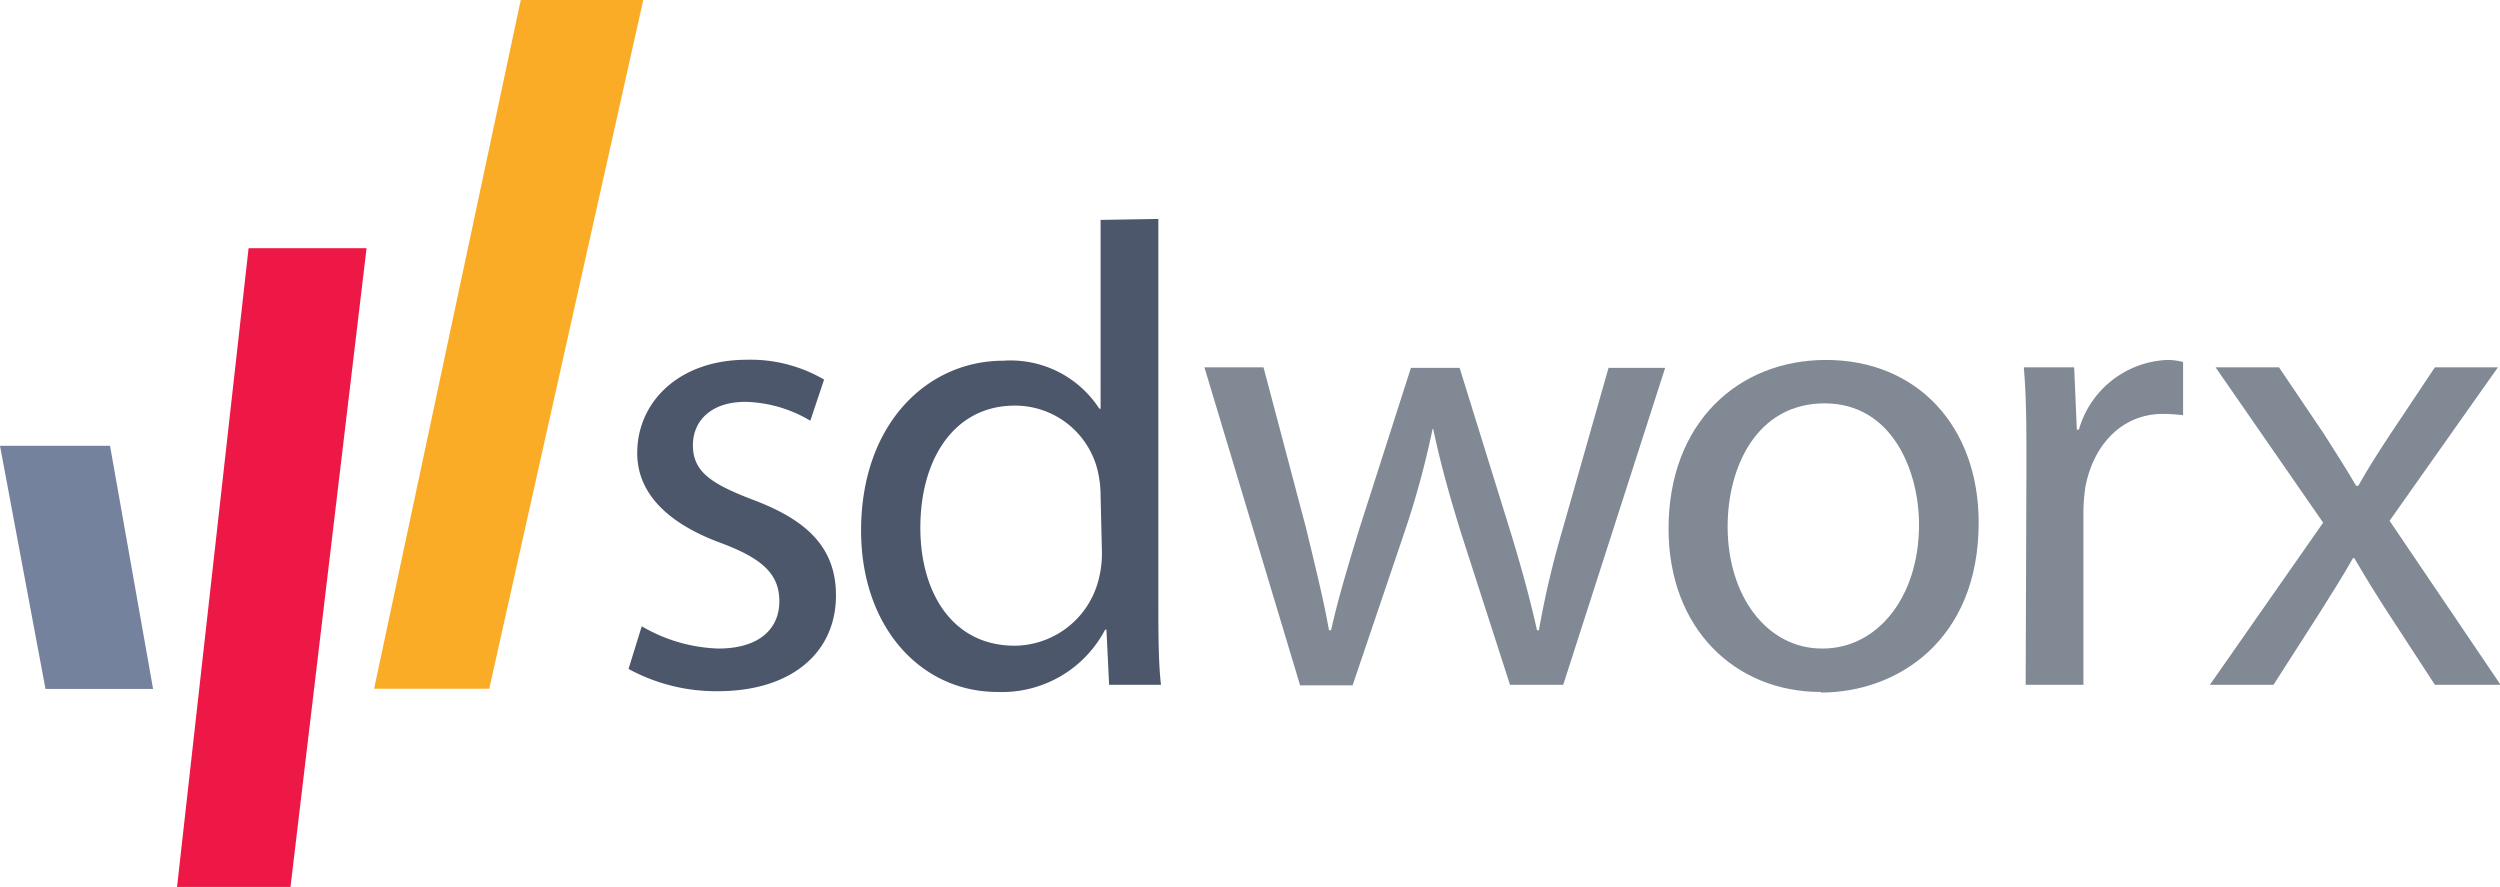 <svg xmlns="http://www.w3.org/2000/svg" viewBox="0 0 132.45 46.99"><defs><style>.cls-1{fill:#4c576b;}.cls-2{fill:#808994;}.cls-3{fill:#ed1846;}.cls-4{fill:#74829e;}.cls-5{fill:#fbac26;}</style></defs><title>Asset 1</title><g id="Layer_2" data-name="Layer 2"><g id="Layer_1-2" data-name="Layer 1"><path class="cls-1" d="M34,33.18a8.54,8.54,0,0,0,4.06,1.18c2.19,0,3.23-1.07,3.23-2.5s-.87-2.26-3.09-3.09C35.18,27.66,33.76,26,33.76,24c0-2.71,2.22-4.94,5.8-4.94a7.71,7.71,0,0,1,4.1,1.05l-.73,2.18a7,7,0,0,0-3.44-1c-1.81,0-2.78,1-2.78,2.3,0,1.42,1,2.05,3.16,2.88,2.89,1.08,4.42,2.54,4.42,5.08,0,3-2.33,5.07-6.26,5.07a9.69,9.69,0,0,1-4.73-1.18Z"/><path class="cls-1" d="M61.37,11.6V31.93c0,1.5,0,3.2.14,4.35H58.76l-.14-2.92h-.07a6.17,6.17,0,0,1-5.7,3.3c-4.07,0-7.23-3.44-7.23-8.55,0-5.63,3.48-9,7.54-9a5.6,5.6,0,0,1,5.08,2.54h.07v-10ZM58.31,26.3A5.92,5.92,0,0,0,58.17,25a4.5,4.5,0,0,0-4.41-3.51c-3.17,0-5,2.78-5,6.47,0,3.44,1.7,6.25,5,6.25a4.63,4.63,0,0,0,4.48-3.65,5.46,5.46,0,0,0,.14-1.32Z"/><path class="cls-2" d="M66.94,19.46,69.2,28c.45,1.88.9,3.65,1.21,5.39h.11c.38-1.71.93-3.51,1.49-5.35l2.74-8.55h2.58l2.61,8.41c.62,2,1.11,3.78,1.49,5.49h.1a49.81,49.81,0,0,1,1.29-5.46l2.4-8.44h3L82.82,36.28H80l-2.58-8c-.59-1.91-1.07-3.58-1.49-5.56H75.9a46.42,46.42,0,0,1-1.53,5.59l-2.71,8H68.88L63.81,19.46Z"/><path class="cls-2" d="M96.46,36.66c-4.52,0-8.06-3.34-8.06-8.65,0-5.64,3.72-8.94,8.34-8.94,4.83,0,8.09,3.51,8.09,8.62,0,6.26-4.34,9-8.34,9Zm.1-2.3c2.92,0,5.11-2.74,5.11-6.56,0-2.85-1.42-6.43-5-6.43s-5.14,3.34-5.14,6.53c0,3.69,2.09,6.46,5,6.46Z"/><path class="cls-2" d="M107.36,24.71c0-2,0-3.69-.14-5.25h2.67l.14,3.3h.11a5.09,5.09,0,0,1,4.69-3.69,3.2,3.2,0,0,1,.83.11V22a8.77,8.77,0,0,0-1.08-.07c-2.15,0-3.68,1.63-4.1,3.89a9.57,9.57,0,0,0-.1,1.46v9h-3.06Z"/><path class="cls-2" d="M120.74,19.46,123.13,23c.63,1,1.15,1.8,1.7,2.74h.11c.56-1,1.11-1.84,1.7-2.74L129,19.46h3.34l-5.74,8.13,5.88,8.69H129l-2.47-3.79c-.65-1-1.21-1.91-1.8-2.92h-.07c-.56,1-1.15,1.91-1.78,2.92l-2.43,3.79h-3.37l6-8.59-5.7-8.23Z"/><polygon class="cls-3" points="13.17 13.15 9.38 46.99 15.39 46.99 19.42 13.15 13.17 13.15"/><polygon class="cls-4" points="2.41 36.5 8.11 36.5 5.83 23.62 0 23.62 2.41 36.5"/><polygon class="cls-5" points="27.59 0 19.82 36.49 25.92 36.49 34.08 0 27.59 0"/></g></g></svg>